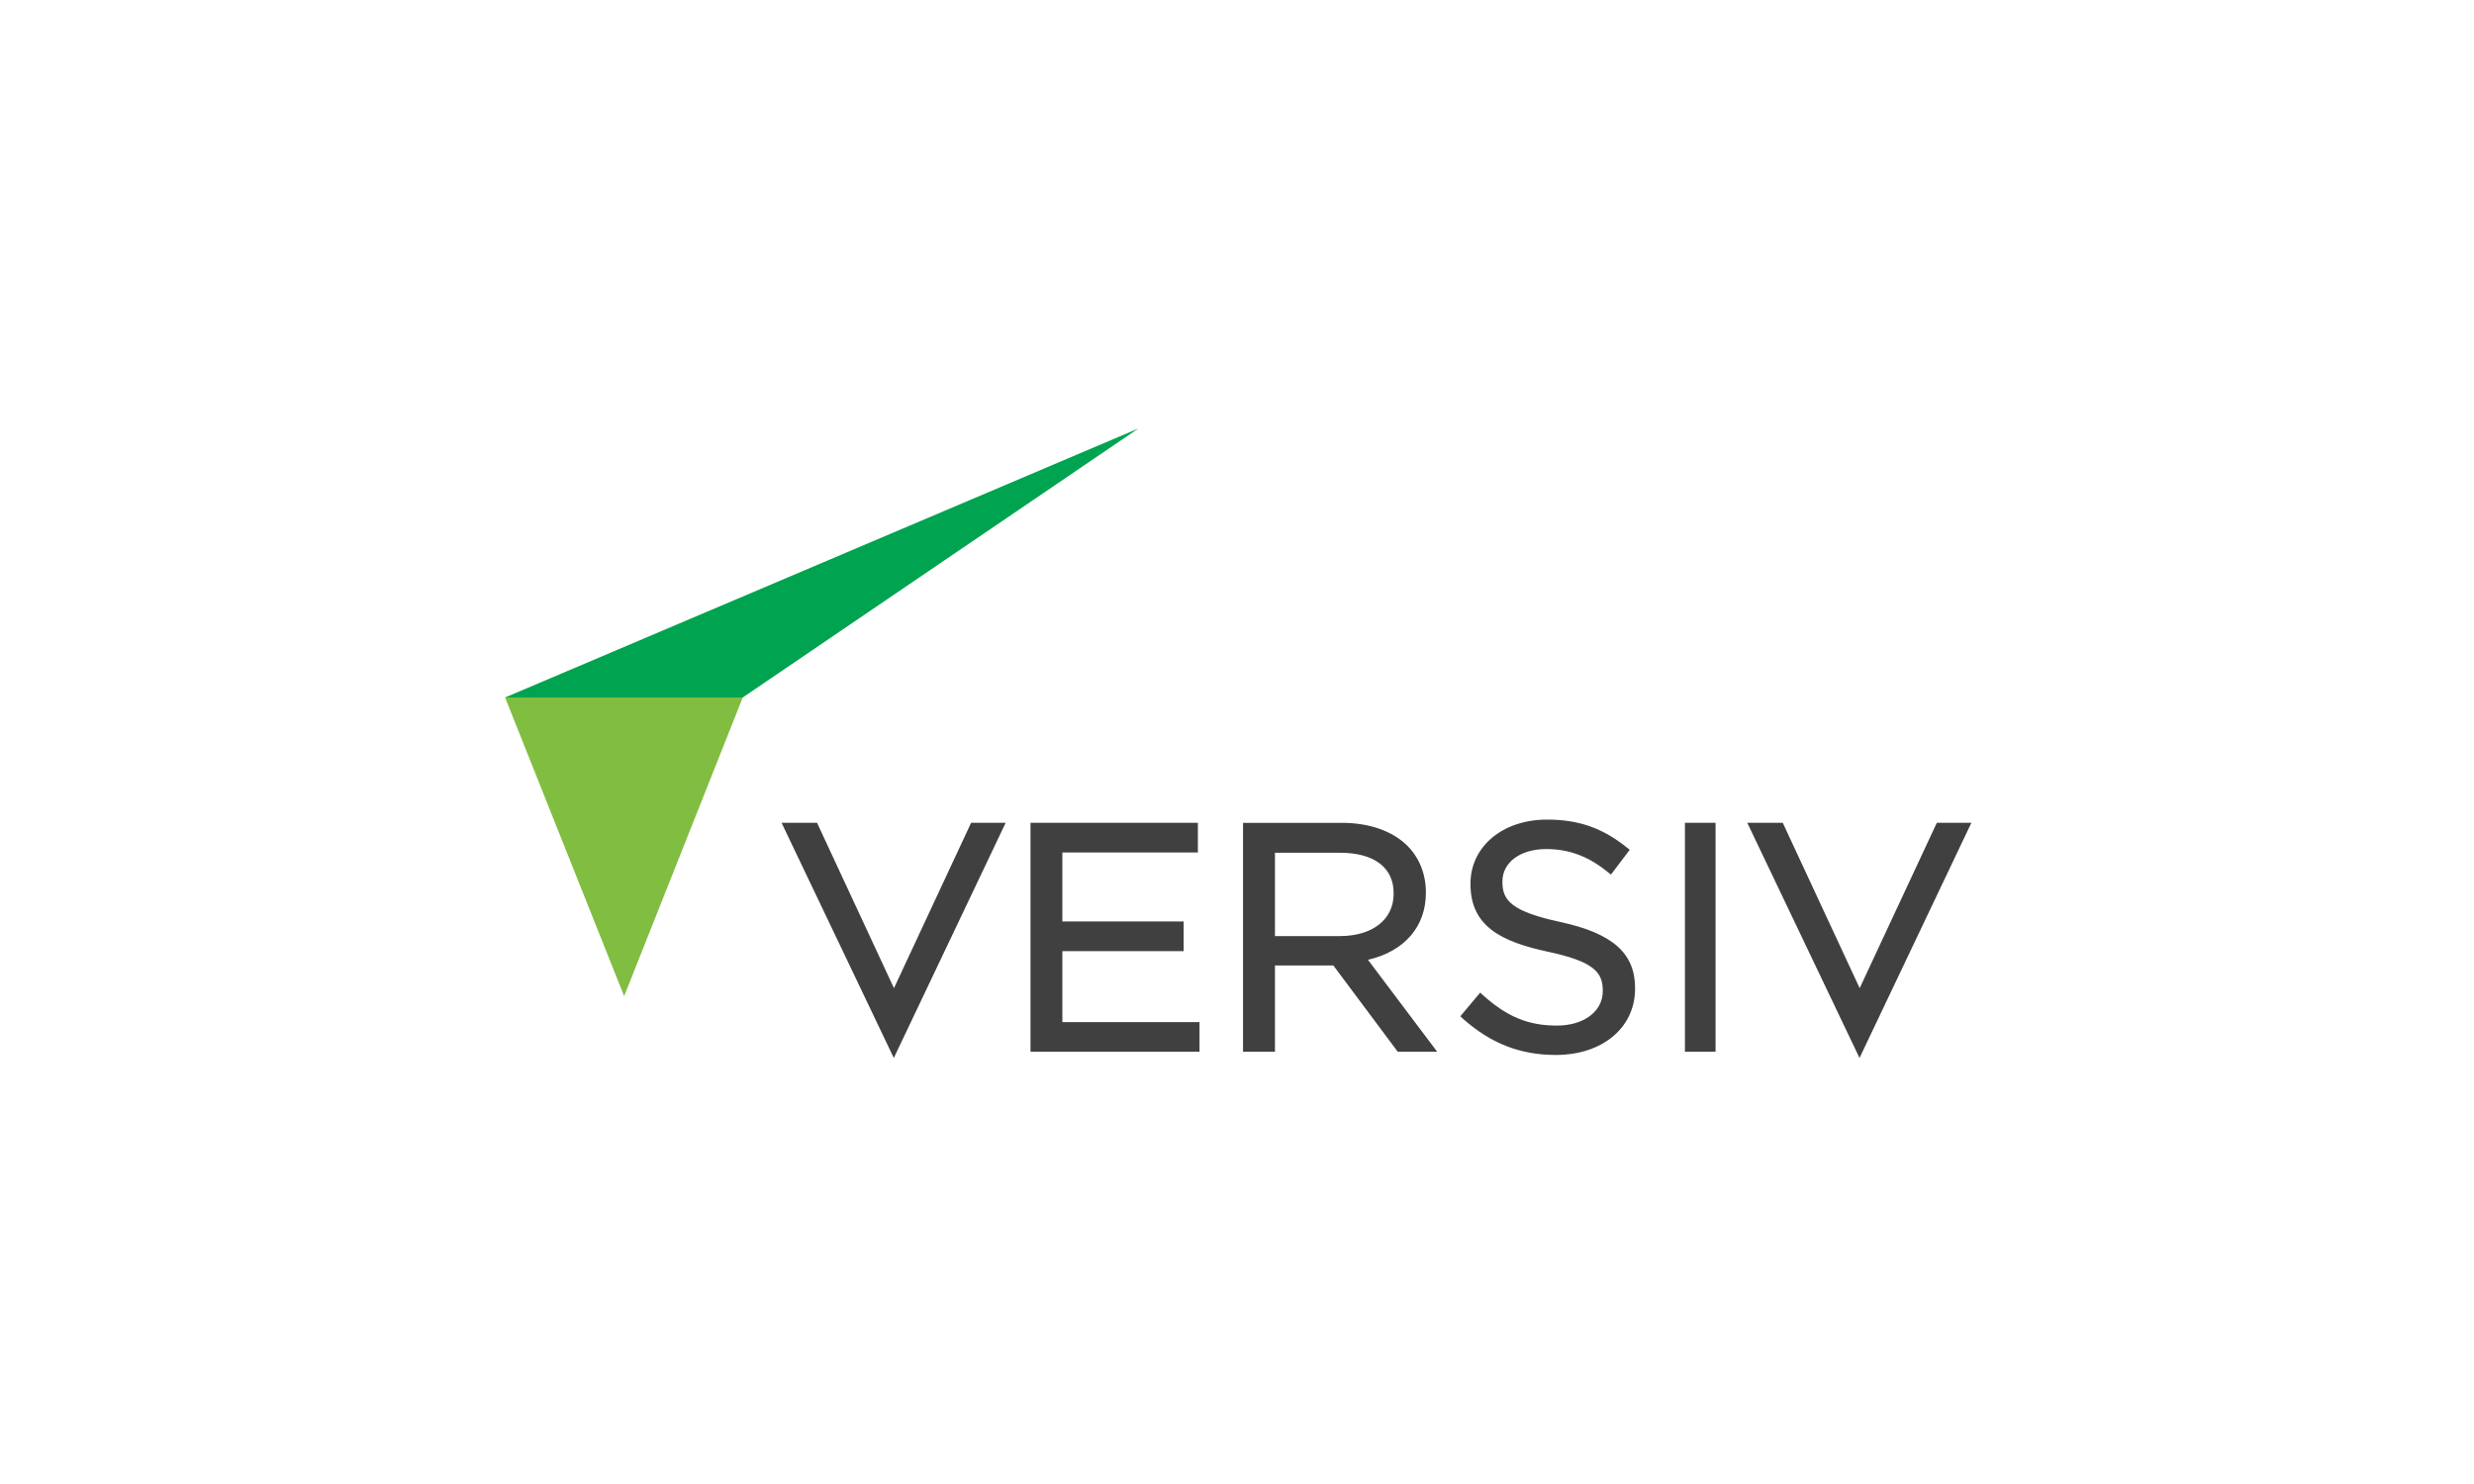 <?xml version="1.0" encoding="UTF-8"?> <svg xmlns="http://www.w3.org/2000/svg" viewBox="0 0 1000 600" xml:space="preserve"><path fill="#80BD41" d="M204.156 282h96.063l-47.938 120.75z"></path><path fill="#00A34F" d="m204.156 282 255.969-108.75L300.219 282z"></path><path fill="#404040" d="M484.844 425.219h-68.313v-92.563h67.657v12h-54.782v27.906h49.032v12h-49.032v28.688h55.438zM580.906 425.219h-15.938l-26.031-34.875h-23.594v34.875h-12.906v-92.531h40.031c11 0 20.469 3.312 26.5 9.375 4.719 4.75 7.375 11.375 7.375 18.656v.312c0 13.625-8.688 23.625-23.406 27.031l27.969 37.157zm-65.562-46.75h26.25c13.188 0 21.719-6.719 21.719-17.062v-.312c0-10.344-7.906-16.312-21.656-16.312h-26.312v33.686zM628.844 426.531c-14.438 0-26.344-4.688-37.594-14.719l-.969-.938 8.031-9.562 1.062 1c9.719 8.75 18.344 12.344 29.906 12.344 10.906 0 18.562-5.719 18.562-13.906v-.25c0-7.25-3.406-11.719-22.219-15.719-18.75-4.031-31.25-10.25-31.25-27.281v-.25c0-14.969 13-25.875 30.906-25.875 12.812 0 22.5 3.375 32.406 11.375l1.062.812-7.594 10.031-1.125-.875c-7.875-6.469-15.812-9.438-25.031-9.438-10.438 0-17.719 5.344-17.719 13.094v.25c0 7.375 3.594 11.844 23.281 16.125 21.25 4.562 30.344 12.656 30.344 26.75v.219c.003 15.813-13.215 26.813-32.059 26.813M693.438 425.219h-12.376v-92.563h12.376v77.188zM406.5 332.656h-13.969l-31.187 66.875-31.094-66.875h-14.344l45.375 95.094zM796.844 332.656h-13.969l-31.187 66.875-31.094-66.875H706.25l45.375 95.094z"></path></svg> 